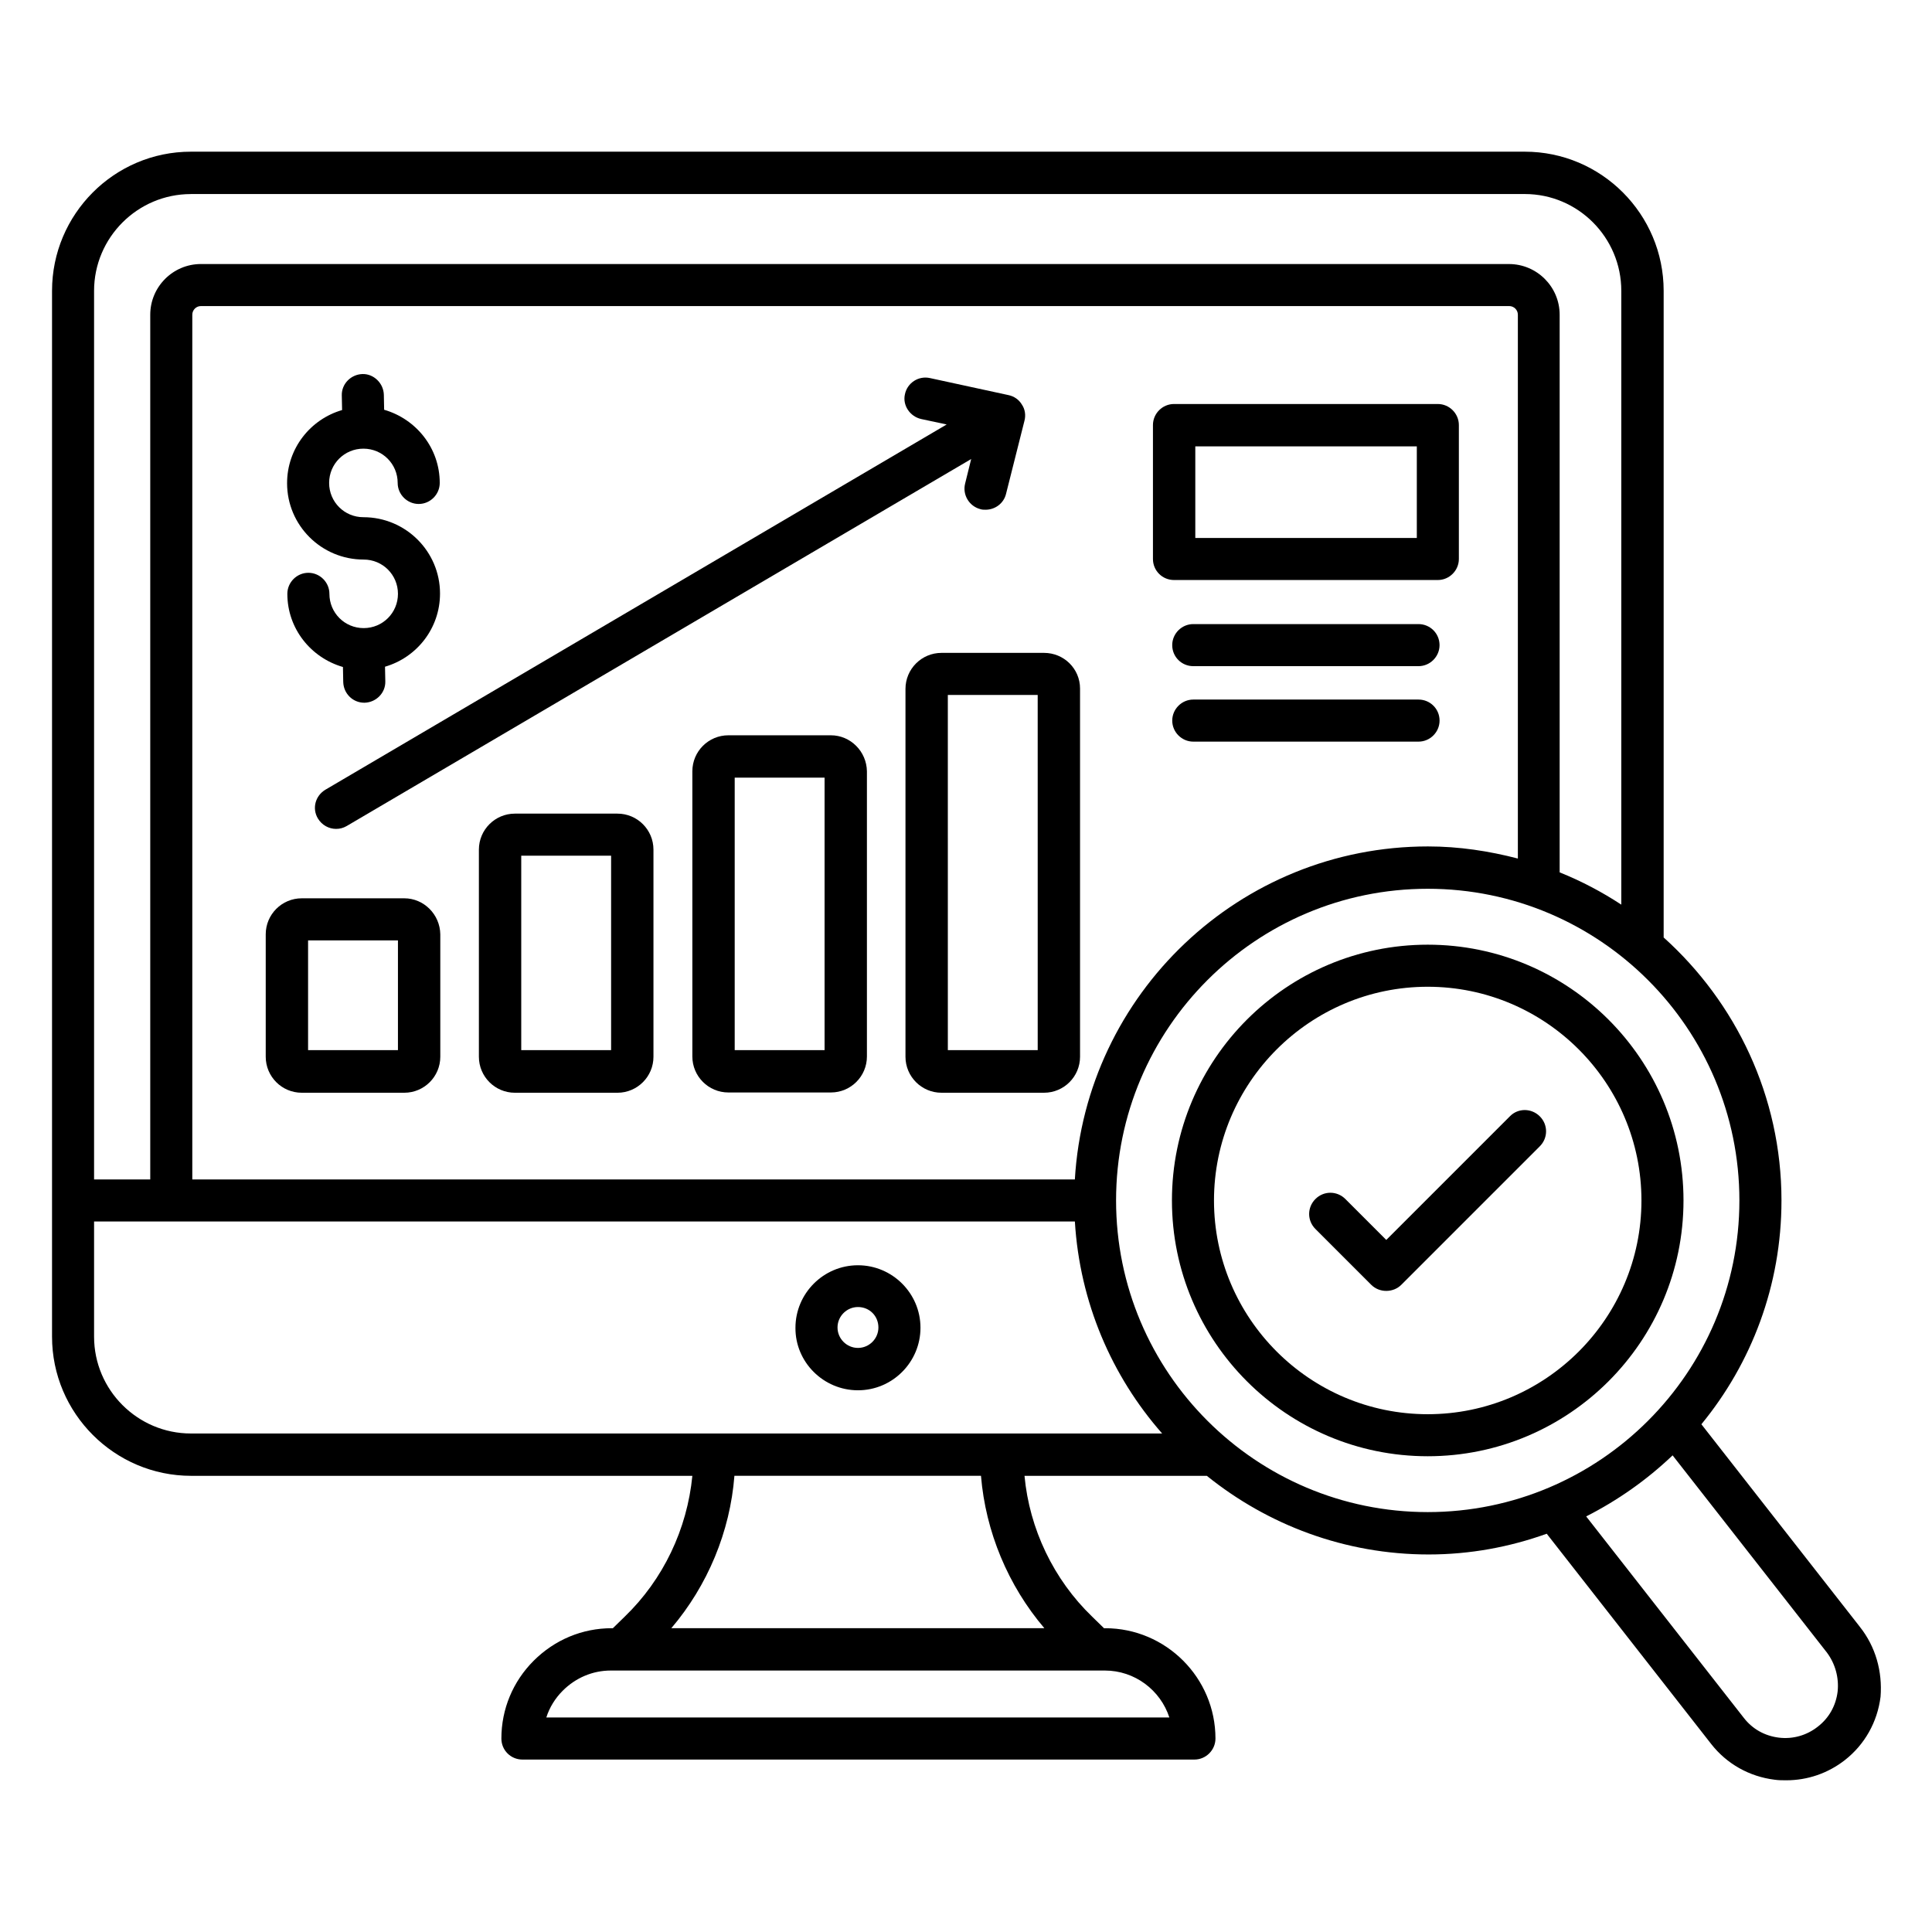<?xml version="1.0" encoding="UTF-8"?>
<!-- Uploaded to: SVG Find, www.svgrepo.com, Generator: SVG Find Mixer Tools -->
<svg fill="#000000" width="800px" height="800px" version="1.1" viewBox="144 144 512 512" xmlns="http://www.w3.org/2000/svg">
 <g>
  <path d="m371.37 512.44c9.16 0 16.566-7.481 16.566-16.566 0-9.16-7.481-16.566-16.566-16.566-9.16 0-16.566 7.481-16.566 16.566-0.074 9.082 7.406 16.566 16.566 16.566zm0-22.062c3.055 0 5.418 2.367 5.418 5.418 0 2.977-2.441 5.418-5.418 5.418-2.977 0-5.418-2.441-5.418-5.418s2.441-5.418 5.418-5.418z"/>
  <path d="m251.14 382.06h-27.176c-5.266 0-9.543 4.273-9.543 9.543v32.441c0 5.266 4.273 9.543 9.543 9.543h27.176c5.266 0 9.543-4.273 9.543-9.543v-32.441c-0.078-5.266-4.352-9.543-9.543-9.543zm-1.68 40.23h-23.816v-29.082h23.816z"/>
  <path d="m307.63 359.62h-27.176c-5.266 0-9.543 4.273-9.543 9.543v54.883c0 5.266 4.273 9.543 9.543 9.543h27.176c5.266 0 9.543-4.273 9.543-9.543v-54.883c0-5.269-4.273-9.543-9.543-9.543zm-1.68 62.672h-23.816v-51.527h23.816z"/>
  <path d="m364.2 338.86h-27.176c-5.266 0-9.543 4.273-9.543 9.543v75.57c0 5.266 4.273 9.543 9.543 9.543h27.176c5.266 0 9.543-4.273 9.543-9.543v-75.57c-0.078-5.269-4.356-9.543-9.543-9.543zm-1.68 83.434h-23.816v-72.211h23.816z"/>
  <path d="m420.68 317.02h-27.176c-5.266 0-9.543 4.273-9.543 9.543v97.48c0 5.266 4.273 9.543 9.543 9.543h27.176c5.266 0 9.543-4.273 9.543-9.543v-97.559c0-5.266-4.273-9.465-9.543-9.465zm-1.676 105.27h-23.816l-0.004-94.121h23.816z"/>
  <path d="m388.09 255.04 6.793 1.449-164.65 96.793c-2.672 1.602-3.586 4.961-1.984 7.633 1.07 1.754 2.902 2.75 4.809 2.75 0.992 0 1.91-0.23 2.824-0.762l165.49-97.254-1.602 6.488c-0.762 2.977 1.07 6.031 4.047 6.793 0.457 0.152 0.918 0.152 1.375 0.152 2.519 0 4.809-1.68 5.418-4.199l4.887-19.391c0.383-1.449 0.152-3.055-0.688-4.273-0.762-1.297-2.062-2.215-3.586-2.519l-20.762-4.504c-3.055-0.688-6.031 1.297-6.641 4.273-0.691 2.906 1.293 5.883 4.269 6.57z"/>
  <path d="m240.38 292.29c5.039 0 9.082 4.047 9.082 9.082 0 5.039-4.047 9.082-9.082 9.082-5.039 0-9.082-4.047-9.082-9.082 0-3.055-2.519-5.574-5.574-5.574-3.055 0-5.574 2.519-5.574 5.574 0 9.238 6.258 16.945 14.734 19.391l0.078 3.969c0.078 3.055 2.519 5.496 5.574 5.496h0.078c3.055-0.078 5.574-2.594 5.496-5.648l-0.078-3.894c8.398-2.441 14.578-10.152 14.578-19.391 0-11.145-9.082-20.23-20.305-20.23-5.039 0-9.082-4.047-9.082-9.082 0-5.039 4.047-9.082 9.082-9.082 5.039 0 9.082 4.047 9.082 9.082 0 3.055 2.519 5.574 5.574 5.574 3.055 0 5.574-2.519 5.574-5.574 0-9.238-6.258-16.945-14.734-19.391l-0.078-3.969c-0.078-3.055-2.672-5.574-5.648-5.496-3.055 0.078-5.574 2.594-5.496 5.648l0.078 3.894c-8.398 2.441-14.578 10.152-14.578 19.391-0.004 11.148 9.078 20.23 20.301 20.23z"/>
  <path d="m636.87 575.11-41.984-53.664c13.281-16.184 21.223-36.793 21.223-59.312 0-27.633-12.137-52.52-31.223-69.695v-171.37c0-20.305-16.488-36.871-36.793-36.871h-353.51c-20.305 0-36.793 16.566-36.793 36.871v277.17c0 20.305 16.566 36.871 36.871 36.871h132.82c-1.375 14.121-7.711 27.48-17.938 37.328l-3.129 3.055h-0.305c-7.785 0-15.113 3.055-20.688 8.625-5.496 5.496-8.551 12.824-8.551 20.609 0 3.129 2.519 5.574 5.574 5.574h178.09c3.055 0 5.574-2.519 5.574-5.574 0-16.105-13.129-29.234-29.234-29.234h-0.305l-3.129-3.055c-10.23-9.848-16.641-23.281-17.938-37.328h48.32c16.105 12.977 36.562 20.84 58.777 20.84 10.992 0 21.527-1.984 31.297-5.496l43.586 55.723c4.121 5.266 10.078 8.625 16.793 9.465 1.07 0.152 2.062 0.152 3.129 0.152 5.574 0 10.992-1.832 15.496-5.344 5.266-4.121 8.625-10.078 9.465-16.793 0.523-6.719-1.309-13.281-5.504-18.551zm-442.29-379.69h353.51c14.121 0 25.57 11.527 25.57 25.648v162.67c-5.113-3.359-10.609-6.258-16.336-8.551v-147.78c0-7.406-6.031-13.434-13.434-13.434l-346.64-0.004c-7.406 0-13.434 6.031-13.434 13.434v229.16l-14.887 0.004v-235.49c0-14.121 11.527-25.648 25.648-25.648zm234.27 261.14h-233.89v-229.16c0-1.223 0.992-2.289 2.289-2.289h346.71c1.223 0 2.289 0.992 2.289 2.289v144.12c-7.633-1.984-15.574-3.207-23.816-3.207-49.922 0-90.684 39.082-93.586 88.242zm-259.92 41.68v-30.535h259.92c1.297 21.449 9.77 40.992 23.129 56.184h-257.4c-14.121 0-25.648-11.527-25.648-25.648zm284.96 100.91h-165.11c0.84-2.672 2.367-5.113 4.352-7.098 3.434-3.434 7.938-5.344 12.746-5.344h2.523 0.152 125.65 0.152 2.441c7.938 0 14.73 5.188 17.098 12.441zm-33.129-23.664h-98.855c9.617-11.297 15.574-25.57 16.719-40.383h65.344c1.219 14.812 7.176 29.086 16.793 40.383zm19.008-113.36c0-45.57 37.023-82.594 82.594-82.594 45.57 0 82.594 37.023 82.594 82.594 0 45.57-37.023 82.594-82.594 82.594-45.57 0-82.594-37.023-82.594-82.594zm191.22 130.15c-0.457 3.742-2.289 7.023-5.266 9.312-2.902 2.289-6.566 3.359-10.305 2.902-3.742-0.457-7.023-2.289-9.312-5.266l-41.754-53.359c8.398-4.273 16.105-9.695 22.902-16.184l40.914 52.289c2.207 2.977 3.203 6.641 2.82 10.305z"/>
  <path d="m522.36 394.35c-37.402 0-67.785 30.383-67.785 67.785 0 37.402 30.383 67.785 67.785 67.785 37.402 0 67.785-30.383 67.785-67.785 0-37.406-30.383-67.785-67.785-67.785zm0 124.43c-31.223 0-56.641-25.418-56.641-56.641 0-31.223 25.418-56.641 56.641-56.641 31.223 0 56.641 25.418 56.641 56.641 0 31.219-25.418 56.641-56.641 56.641z"/>
  <path d="m544.2 439.77-32.824 32.824-10.84-10.84c-2.215-2.215-5.727-2.215-7.938 0-2.215 2.215-2.215 5.727 0 7.938l14.809 14.809c1.07 1.07 2.519 1.602 3.969 1.602 1.449 0 2.902-0.535 3.969-1.602l36.719-36.719c2.215-2.215 2.215-5.727 0-7.938s-5.727-2.211-7.863-0.074z"/>
  <path d="m525.04 297.71c3.055 0 5.574-2.519 5.574-5.574v-35.496c0-3.055-2.519-5.574-5.574-5.574h-69.922c-3.055 0-5.574 2.519-5.574 5.574v35.496c0 3.129 2.519 5.574 5.574 5.574zm-64.273-35.422h58.703v24.273h-58.703z"/>
  <path d="m519.92 309.39h-59.695c-3.055 0-5.574 2.519-5.574 5.574 0 3.129 2.519 5.574 5.574 5.574h59.695c3.055 0 5.574-2.519 5.574-5.574-0.004-3.133-2.523-5.574-5.574-5.574z"/>
  <path d="m460.23 340.54h59.695c3.055 0 5.574-2.519 5.574-5.574 0-3.129-2.519-5.574-5.574-5.574h-59.695c-3.055 0-5.574 2.519-5.574 5.574 0 3.055 2.519 5.574 5.574 5.574z"/>
 </g>
</svg>